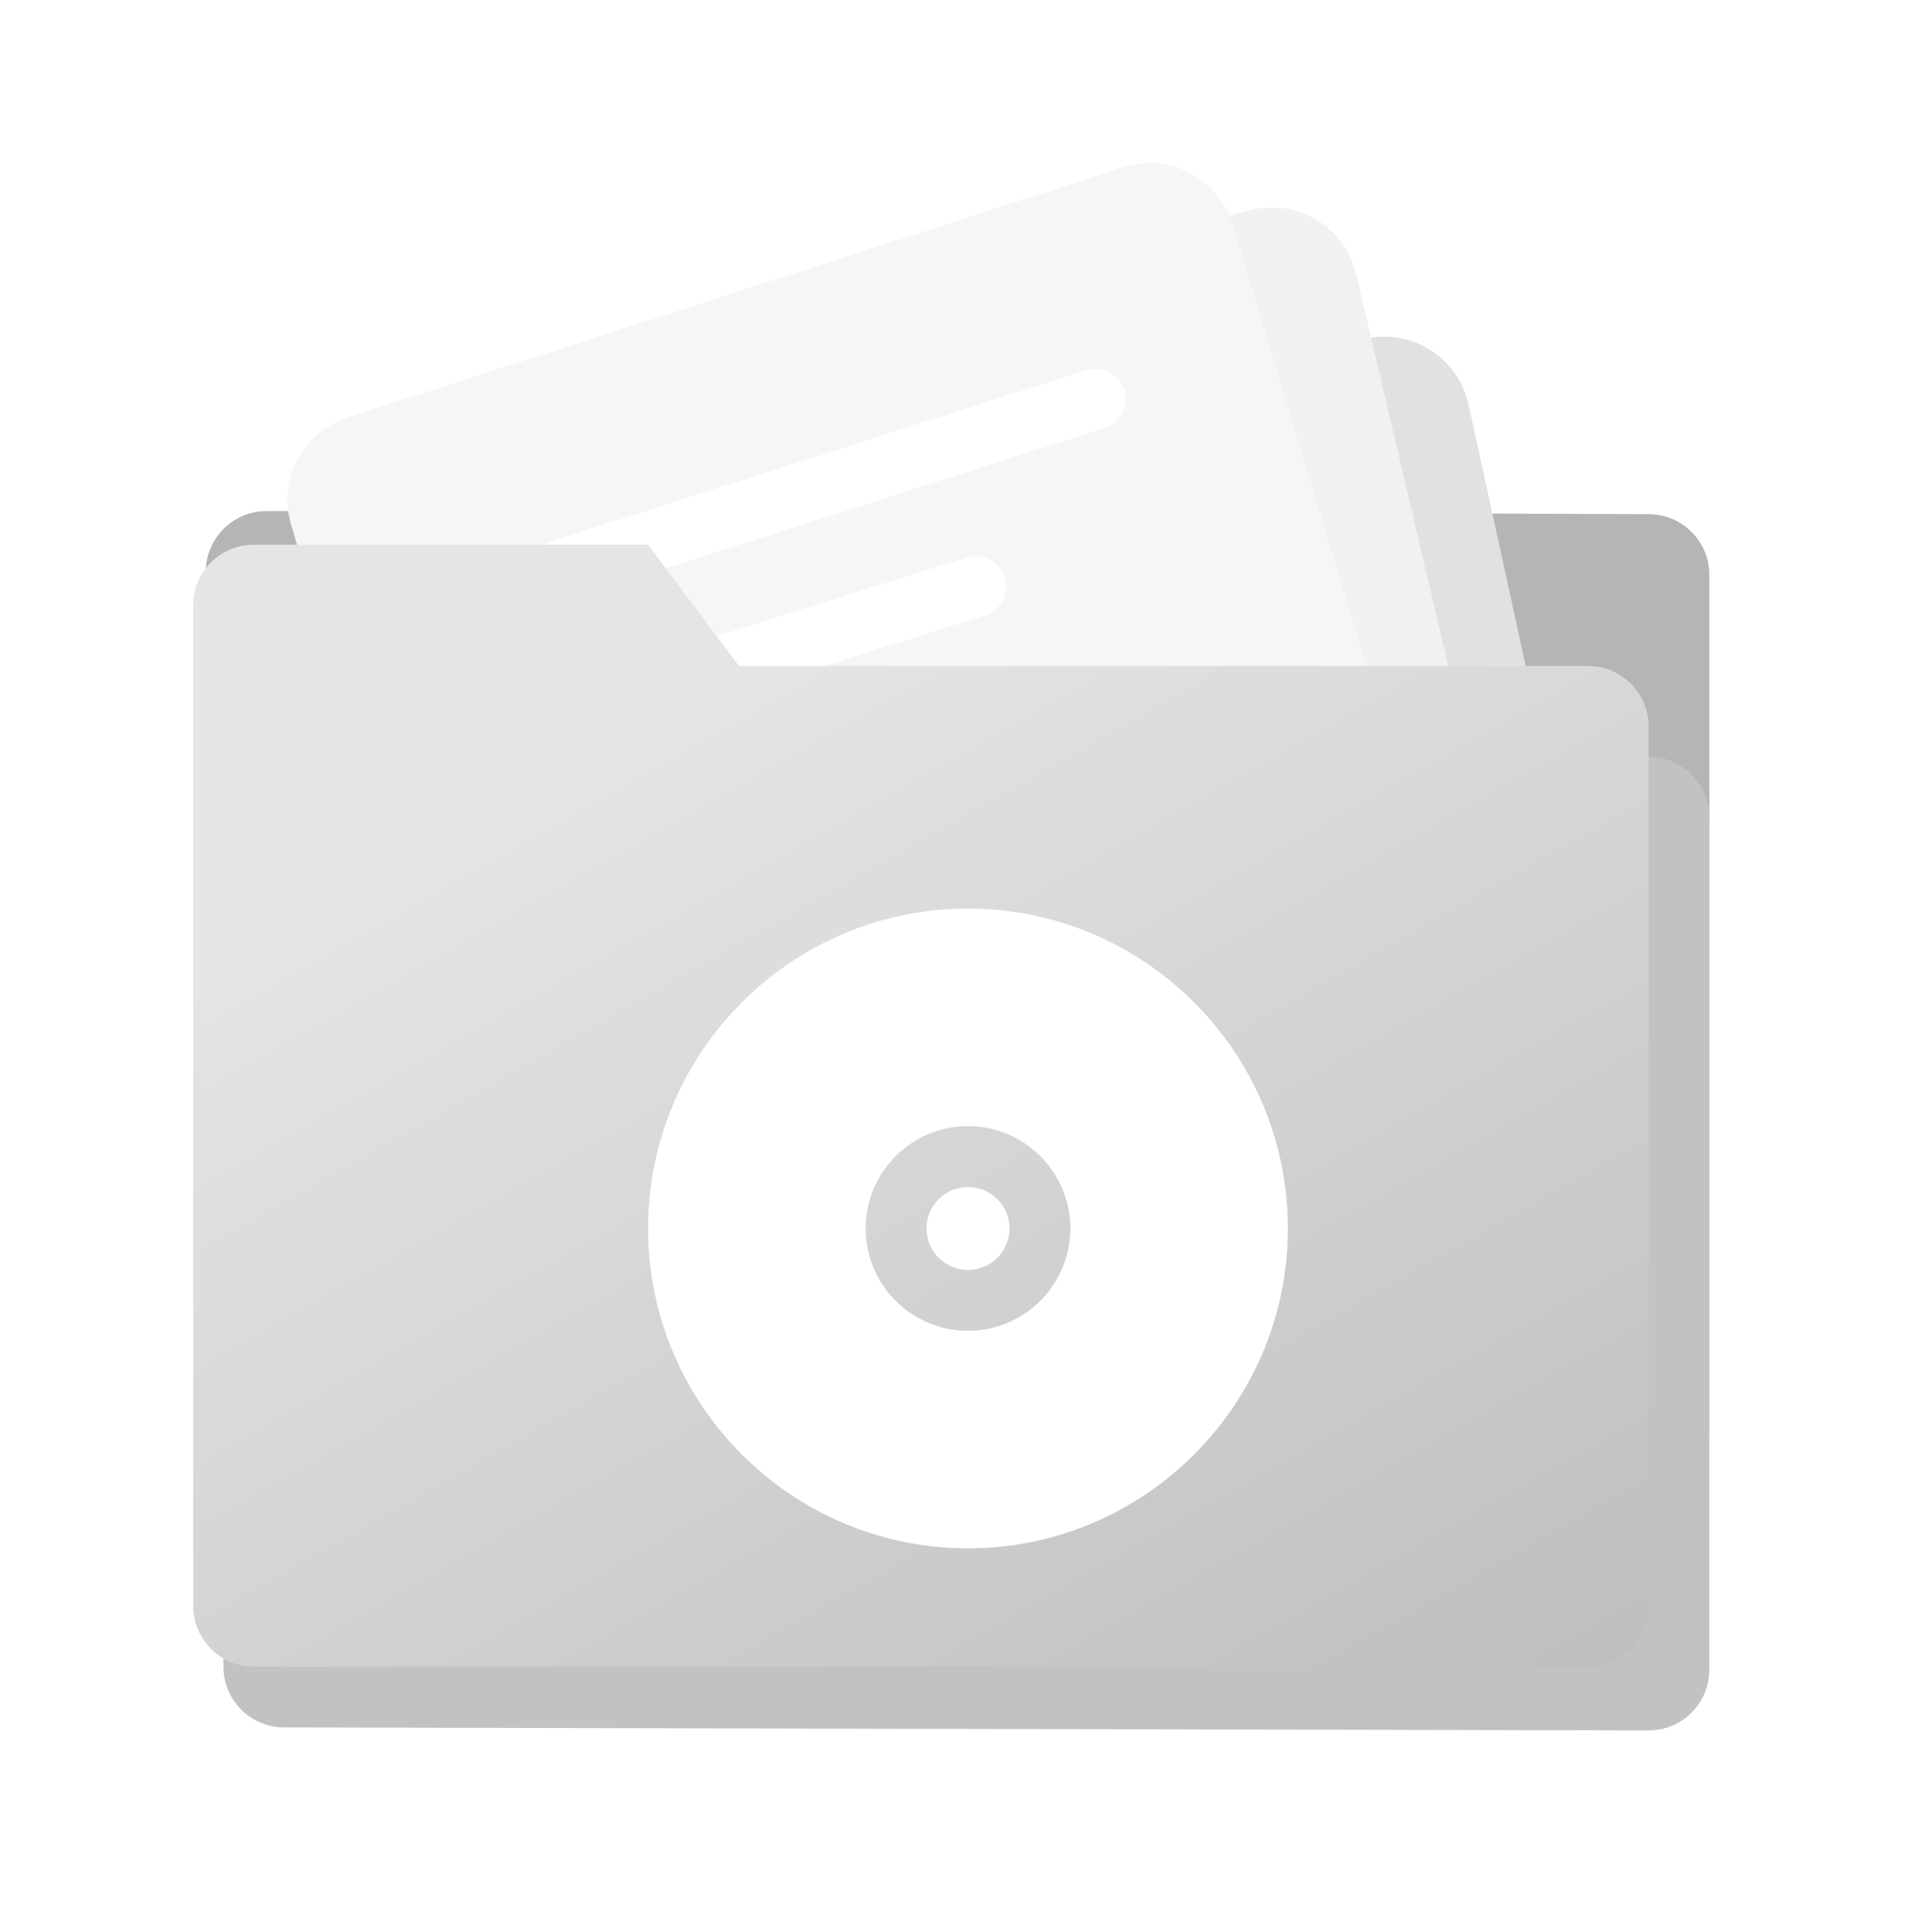 <svg width="55" height="55" viewBox="0 0 55 55" fill="none" xmlns="http://www.w3.org/2000/svg">
<g opacity="0.8">
<path d="M42.06 35.699H35.822C35.438 35.699 35.07 35.853 34.799 36.126C34.527 36.4 34.375 36.771 34.375 37.158V43.372C34.375 43.759 34.527 44.13 34.799 44.404C35.07 44.677 35.438 44.831 35.822 44.831H42.06C42.444 44.831 42.812 44.677 43.083 44.404C43.354 44.13 43.507 43.759 43.507 43.372V37.158C43.507 36.771 43.354 36.4 43.083 36.126C42.812 35.853 42.444 35.699 42.06 35.699ZM40.52 40.89H39.585V41.833C39.585 42.005 39.517 42.17 39.397 42.292C39.276 42.414 39.112 42.482 38.941 42.482C38.856 42.483 38.772 42.466 38.694 42.433C38.616 42.401 38.544 42.353 38.484 42.293C38.425 42.232 38.377 42.16 38.345 42.081C38.313 42.002 38.296 41.918 38.296 41.833V40.89H37.362C37.277 40.891 37.193 40.874 37.115 40.842C37.037 40.809 36.965 40.761 36.906 40.701C36.846 40.64 36.798 40.569 36.766 40.49C36.734 40.411 36.717 40.326 36.718 40.241C36.718 40.068 36.785 39.903 36.906 39.781C37.027 39.66 37.191 39.591 37.362 39.591H38.296V38.649C38.296 38.563 38.313 38.479 38.345 38.4C38.377 38.321 38.425 38.249 38.484 38.189C38.544 38.128 38.616 38.081 38.694 38.048C38.772 38.016 38.856 37.999 38.941 37.999C39.112 37.999 39.276 38.068 39.397 38.19C39.517 38.311 39.585 38.477 39.585 38.649V39.591H40.52C40.691 39.591 40.855 39.66 40.975 39.781C41.096 39.903 41.164 40.068 41.164 40.241C41.164 40.326 41.148 40.411 41.116 40.49C41.084 40.569 41.036 40.64 40.976 40.701C40.916 40.761 40.845 40.809 40.767 40.842C40.688 40.874 40.605 40.891 40.52 40.89Z" fill="white"/>
<path d="M44.161 33.741H38.811C38.743 33.741 38.675 33.755 38.612 33.781C38.549 33.806 38.492 33.844 38.443 33.892C38.395 33.94 38.357 33.997 38.331 34.06C38.304 34.123 38.291 34.19 38.291 34.258C38.291 34.395 38.346 34.526 38.443 34.623C38.541 34.719 38.673 34.774 38.811 34.774H44.161C44.206 34.774 44.248 34.791 44.279 34.822C44.31 34.853 44.328 34.895 44.328 34.939V39.748C44.328 39.815 44.341 39.883 44.367 39.945C44.394 40.008 44.432 40.065 44.48 40.113C44.529 40.161 44.586 40.199 44.649 40.225C44.712 40.251 44.78 40.264 44.848 40.264C44.916 40.264 44.984 40.251 45.047 40.225C45.11 40.199 45.168 40.161 45.216 40.113C45.264 40.065 45.303 40.008 45.329 39.945C45.355 39.883 45.368 39.815 45.368 39.748V34.939C45.368 34.622 45.241 34.317 45.014 34.093C44.788 33.868 44.481 33.742 44.161 33.741Z" fill="white"/>
<path d="M19.312 14.55H7.585C6.618 14.55 5.84 15.344 5.858 16.31L6.331 40.578C6.349 41.516 7.114 42.268 8.053 42.27L46.931 42.356C47.886 42.358 48.661 41.584 48.661 40.63V16.364C48.661 15.413 47.892 14.641 46.941 14.637L22.549 14.55L19.312 14.55Z" fill="#A2A2A2"/>
<path d="M14.541 18.291L17.386 30.866L21.2 38.893L47.669 38.341L41.809 11.523C41.511 10.161 40.144 9.315 38.792 9.659L16.34 15.355C15.044 15.684 14.246 16.986 14.541 18.291Z" fill="#D9D9D9"/>
<path d="M11.313 14.626L14.158 27.201L17.972 35.228L44.842 34.343L38.611 7.812C38.295 6.468 36.94 5.645 35.602 5.984L13.113 11.691C11.816 12.02 11.018 13.322 11.313 14.626Z" fill="#EDEDED"/>
<path d="M19.85 18.097H8.089C7.135 18.097 6.362 18.87 6.362 19.823V47.45C6.362 48.402 7.133 49.174 8.085 49.176L46.93 49.262C47.885 49.264 48.66 48.49 48.66 47.536V23.27C48.66 22.319 47.891 21.547 46.94 21.543L22.548 21.456L19.85 18.097Z" fill="#B3B3B3"/>
<path d="M8.285 14.928L11.922 27.297L16.239 35.066L42.998 32.476L35.094 6.393C34.694 5.073 33.289 4.337 31.976 4.761L9.894 11.884C8.621 12.295 7.907 13.645 8.285 14.928Z" fill="#F4F4F4"/>
<path d="M14.017 16.854L31.183 11.359" stroke="white" stroke-width="1.726" stroke-linecap="round"/>
<path d="M15.788 20.464L27.778 16.696" stroke="white" stroke-width="1.726" stroke-linecap="round"/>
<path d="M18.448 15.506H7.226C6.273 15.506 5.5 16.279 5.5 17.232V45.718C5.5 46.672 6.273 47.445 7.226 47.445H45.208C46.161 47.445 46.934 46.672 46.934 45.718V20.685C46.934 19.732 46.161 18.959 45.208 18.959H21.038L18.448 15.506Z" fill="url(#paint0_linear_20_1550)"/>
<g filter="url(#filter0_i_20_1550)">
<path fill-rule="evenodd" clip-rule="evenodd" d="M18.45 34.108C18.45 29.087 22.535 25.002 27.556 25.002C32.578 25.002 36.663 29.088 36.663 34.108C36.663 39.13 32.578 43.215 27.556 43.215C22.535 43.215 18.45 39.13 18.45 34.108ZM24.643 34.109C24.643 35.715 25.95 37.022 27.556 37.022C29.163 37.022 30.47 35.715 30.47 34.109C30.47 32.502 29.163 31.195 27.556 31.195C25.95 31.195 24.643 32.502 24.643 34.109ZM26.376 34.109C26.376 33.458 26.905 32.928 27.557 32.928C28.208 32.928 28.738 33.458 28.738 34.109C28.738 34.76 28.208 35.29 27.557 35.29C26.905 35.29 26.376 34.76 26.376 34.109Z" fill="white"/>
</g>
</g>
<defs>
<filter id="filter0_i_20_1550" x="18.45" y="25.002" width="18.212" height="19.076" filterUnits="userSpaceOnUse" color-interpolation-filters="sRGB">
<feFlood flood-opacity="0" result="BackgroundImageFix"/>
<feBlend mode="normal" in="SourceGraphic" in2="BackgroundImageFix" result="shape"/>
<feColorMatrix in="SourceAlpha" type="matrix" values="0 0 0 0 0 0 0 0 0 0 0 0 0 0 0 0 0 0 127 0" result="hardAlpha"/>
<feOffset dy="0.863"/>
<feGaussianBlur stdDeviation="0.719"/>
<feComposite in2="hardAlpha" operator="arithmetic" k2="-1" k3="1"/>
<feColorMatrix type="matrix" values="0 0 0 0 0 0 0 0 0 0 0 0 0 0 0 0 0 0 0.25 0"/>
<feBlend mode="normal" in2="shape" result="effect1_innerShadow_20_1550"/>
</filter>
<linearGradient id="paint0_linear_20_1550" x1="26.217" y1="15.506" x2="44.345" y2="47.445" gradientUnits="userSpaceOnUse">
<stop stop-color="#DFDFDF"/>
<stop offset="1" stop-color="#AFAFAF"/>
</linearGradient>
</defs>
</svg>
